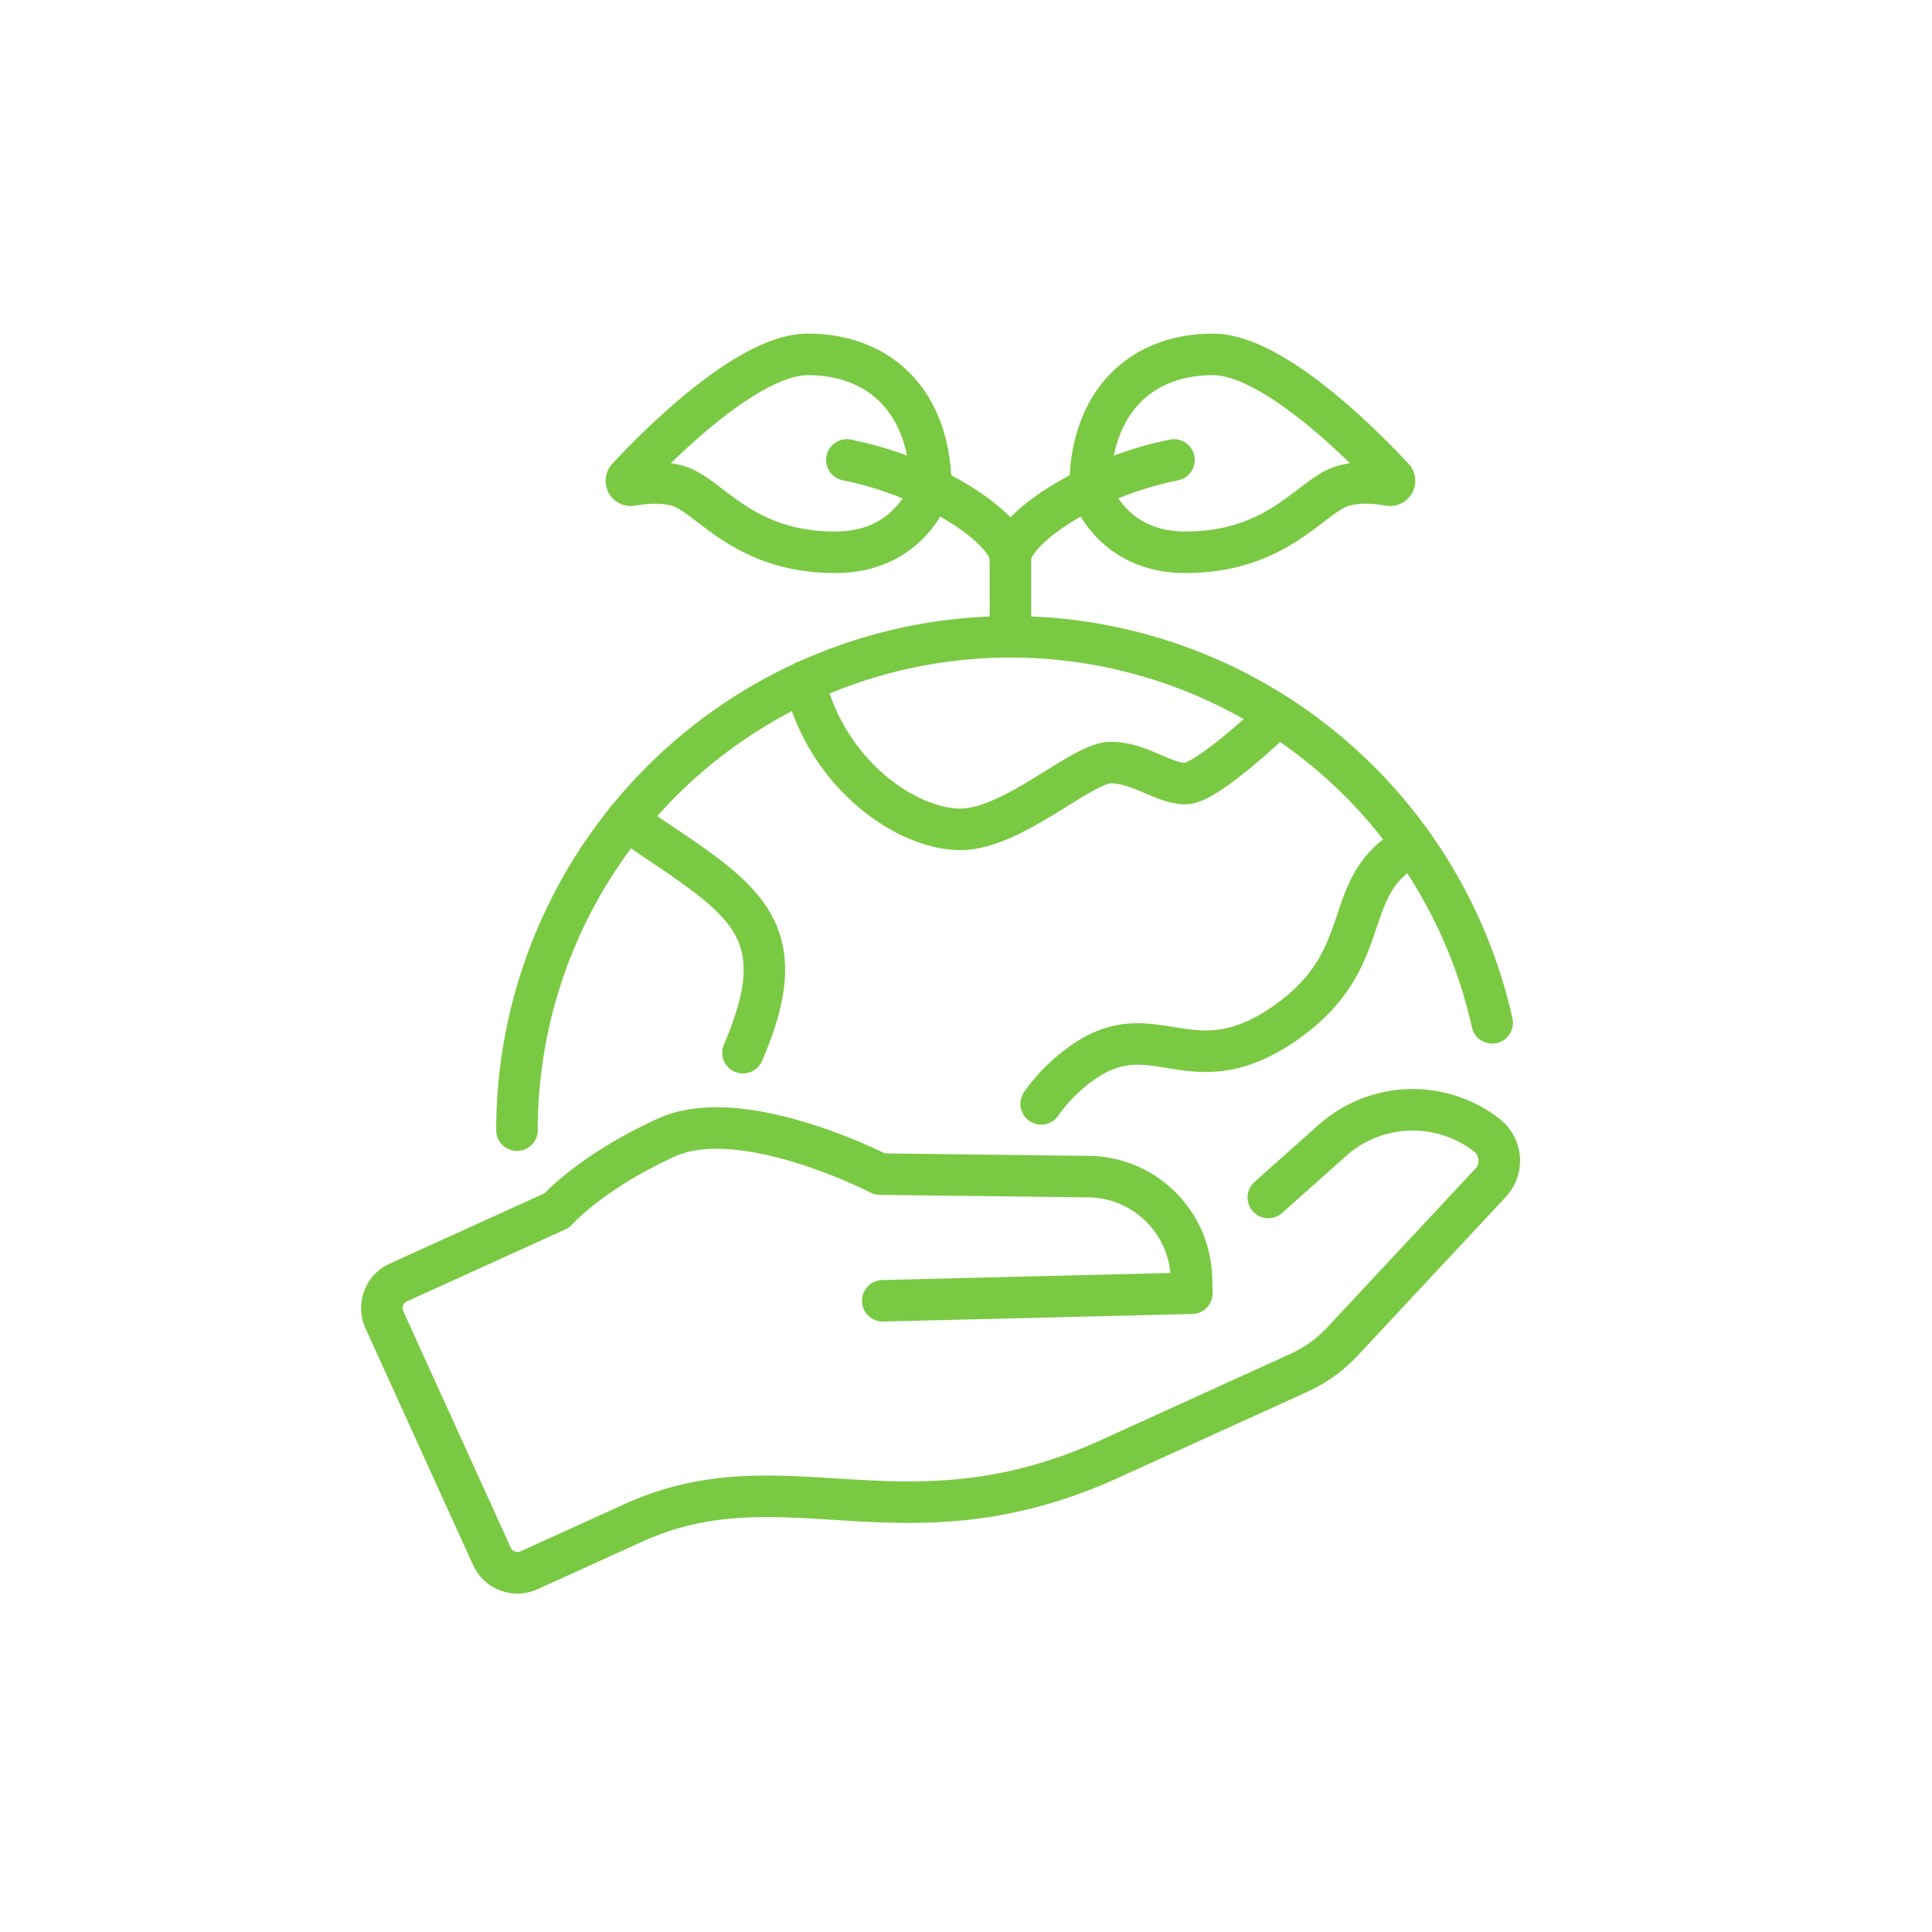<?xml version="1.0" encoding="UTF-8"?> <svg xmlns="http://www.w3.org/2000/svg" id="Capa_1" data-name="Capa 1" viewBox="0 0 512 512"><defs><style>.cls-1{fill:none;stroke:#7ac943;stroke-linecap:round;stroke-linejoin:round;stroke-width:11px;}</style></defs><title>hurom-icon4</title><path class="cls-1" d="M336.11,317.35l17-15.15a32,32,0,0,1,40.91-1.36h0a8.56,8.56,0,0,1,1,12.61l-39.26,42.07a36.4,36.4,0,0,1-11.57,8.31L294,386.66c-54.53,24.79-85.93-1.37-126.13,16.91l-27.67,12.57a7.42,7.42,0,0,1-9.83-3.68l-28.51-62.73a7.43,7.43,0,0,1,3.68-9.84l42-19.08s9-10.23,29.11-19.37,56.55,9.71,56.55,9.71l55.31.67a27.56,27.56,0,0,1,27.23,26.85l.11,4.05-81.91,2"></path><path class="cls-1" d="M395.44,271.06A130.79,130.79,0,0,0,137,299.51"></path><path class="cls-1" d="M166,217.36c29.32,20.18,46,26.77,30.9,61.62"></path><path class="cls-1" d="M374.48,223.9c-20.34,10.58-8.8,29.81-34,47.29s-34.61-3.5-54.19,10.84a44.8,44.8,0,0,0-10.37,10.5"></path><path class="cls-1" d="M213.21,180.64c6.08,24.93,27.29,39.15,41.28,39.15s32.17-17.71,39.86-17.71,14,5.59,19.81,5.59,24.53-18,24.53-18"></path><path class="cls-1" d="M267.77,168.74V148c0-7.46,20.05-21.45,43.36-26.11"></path><path class="cls-1" d="M288.88,129.38c0-22.64,13.3-35.46,32.58-35.46,16,0,40.05,24.4,47.79,32.72a1.17,1.17,0,0,1-1.07,1.94c-3.32-.6-8.39-1.08-12.64.3-8.2,2.67-16.9,17.48-41.38,17.48C293.88,146.36,288.88,129.38,288.88,129.38Z"></path><path class="cls-1" d="M267.77,148c0-7.46-20-21.45-43.35-26.11"></path><path class="cls-1" d="M246.67,129.38c0-22.64-13.3-35.46-32.58-35.46-16,0-40.05,24.4-47.79,32.72a1.17,1.17,0,0,0,1.07,1.94c3.32-.6,8.39-1.08,12.64.3,8.2,2.67,16.9,17.48,41.38,17.48C241.67,146.36,246.67,129.38,246.67,129.38Z"></path></svg> 